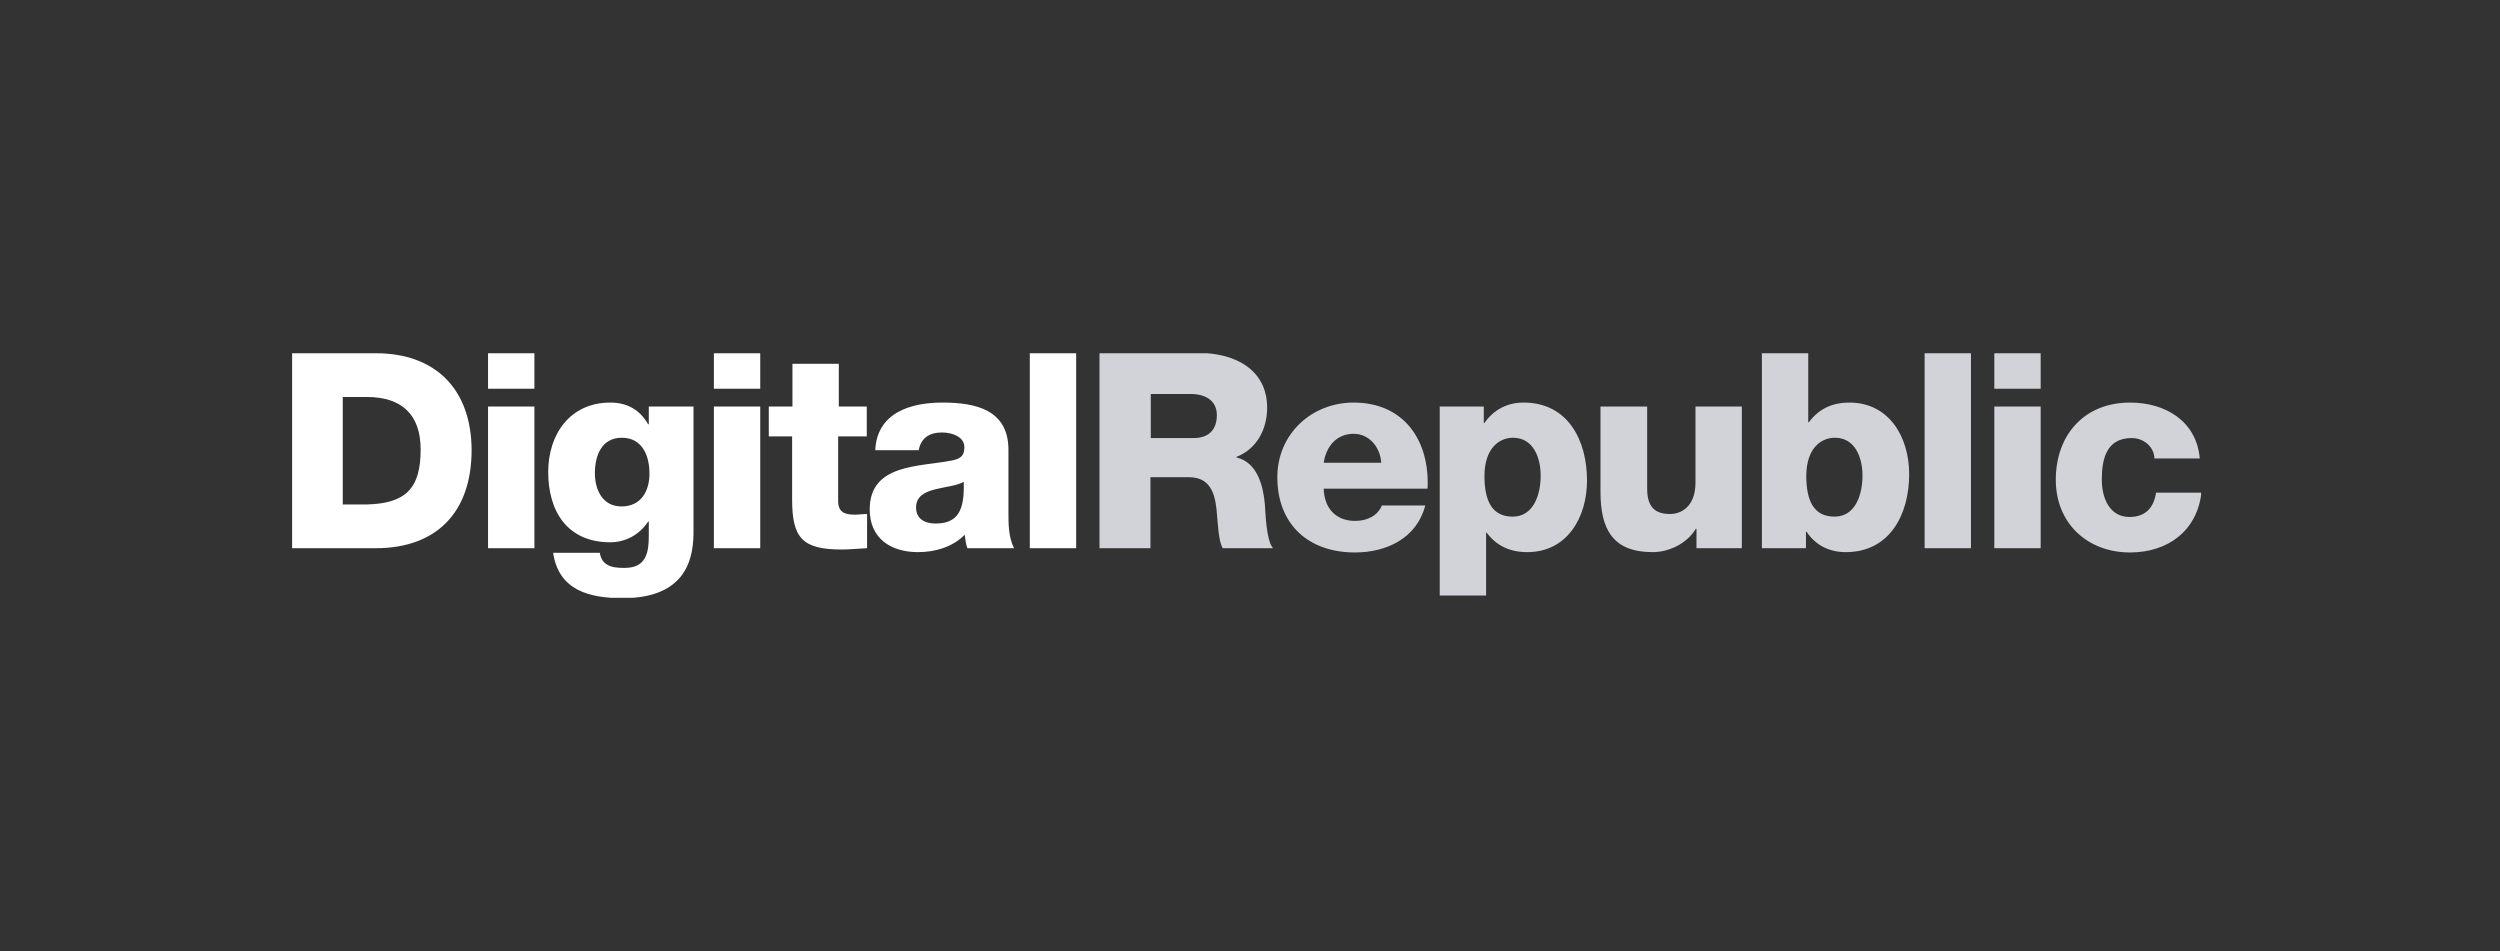 <svg width="368" height="140" viewBox="0 0 368 140" fill="none" xmlns="http://www.w3.org/2000/svg">
<rect x="0" y="0" width="368" height="140" fill="#333333" stroke="none"/>
<g clip-path="url(#clip0_204_30)">
<path d="M323.806 67.484C323.323 61.968 318.725 59.258 313.548 59.258C306.822 59.258 302.612 64 302.612 70.629C302.612 77.016 307.257 81.323 313.548 81.323C319.113 81.323 323.419 78.129 324.048 72.516H317.371C317.032 74.742 315.822 76.097 313.451 76.097C310.548 76.097 309.386 73.339 309.386 70.629C309.386 67.726 309.967 64.484 313.79 64.484C315.532 64.484 317.08 65.742 317.129 67.484H323.806ZM300.386 52H293.563V57.226H300.386V52ZM293.563 80.694H300.386V59.839H293.563V80.694ZM283.304 80.694H290.127V52H283.304V80.694ZM270.094 64.436C273.094 64.436 274.158 67.387 274.158 70C274.158 72.855 273.094 76.048 270.045 76.048C266.948 76.048 265.884 73.677 265.884 70C265.932 65.742 268.255 64.436 270.094 64.436ZM259.351 80.694H265.835V78.274H265.932C267.239 80.258 269.271 81.274 271.691 81.274C278.223 81.274 281.03 75.661 281.03 69.806C281.03 64.387 278.126 59.258 272.223 59.258C269.658 59.258 267.674 60.226 266.271 62.161H266.174V52H259.351V80.694ZM256.399 59.839H249.576V71.016C249.576 74.694 247.35 75.661 245.85 75.661C243.673 75.661 242.463 74.694 242.463 71.936V59.839H235.592V72.371C235.592 77.839 237.334 81.274 243.286 81.274C245.705 81.274 248.367 79.968 249.625 77.839H249.722V80.694H256.399V59.839ZM211.929 87.661H218.752V78.419H218.849C220.252 80.306 222.236 81.274 224.801 81.274C230.704 81.274 233.608 76.145 233.608 70.726C233.608 64.871 230.849 59.258 224.268 59.258C221.849 59.258 219.865 60.323 218.51 62.258H218.413V59.839H211.929V87.661ZM222.72 64.436C225.72 64.436 226.785 67.387 226.785 70C226.785 72.855 225.72 76.048 222.672 76.048C219.575 76.048 218.51 73.677 218.51 70C218.558 65.742 220.881 64.436 222.72 64.436ZM210.139 71.936C210.477 64.871 206.703 59.258 199.251 59.258C193.105 59.258 188.024 63.855 188.024 70.242C188.024 77.21 192.621 81.323 199.444 81.323C204.09 81.323 208.542 79.242 209.8 74.403H203.412C202.783 75.952 201.186 76.677 199.493 76.677C196.589 76.677 194.944 74.79 194.847 71.936H210.139ZM194.847 68.113C195.235 65.597 196.831 63.855 199.251 63.855C201.525 63.855 203.17 65.79 203.316 68.113H194.847ZM169.394 58H175.346C177.427 58 179.121 58.968 179.121 61.097C179.121 63.274 177.911 64.484 175.685 64.484H169.394V58ZM161.894 80.694H169.346V70.242H175.008C178.492 70.242 178.976 73.194 179.169 76.097C179.266 76.919 179.363 79.726 179.992 80.694H187.395C186.379 79.629 186.282 75.419 186.186 74.21C185.944 71.5 185.073 68.065 182.024 67.339V67.242C185.024 66.081 186.524 63.129 186.524 60.032C186.524 54.226 181.54 51.952 176.459 51.952H161.846V80.694H161.894Z" fill="#D1D3D9"/>
<path d="M151.587 80.694H158.41V52H151.587V80.694ZM135.231 66.274C135.57 64.484 136.78 63.661 138.667 63.661C140.07 63.661 141.957 64.242 141.957 65.839C141.957 67.145 141.328 67.532 140.167 67.774C135.425 68.742 128.021 68.21 128.021 74.984C128.021 79.29 131.166 81.274 135.134 81.274C137.602 81.274 140.215 80.548 142.006 78.71C142.102 79.387 142.151 80.016 142.393 80.694H149.264C148.442 79.048 148.442 77.113 148.442 75.371V66.226C148.442 60.323 143.651 59.258 138.715 59.258C136.344 59.258 133.925 59.645 132.086 60.71C130.247 61.774 128.94 63.565 128.844 66.274H135.231ZM134.844 74.694C134.844 73.048 136.151 72.419 137.651 72.032C139.151 71.645 140.893 71.5 141.861 70.919C142.006 75.226 140.941 77.064 137.699 77.064C136.151 77.064 134.844 76.387 134.844 74.694ZM127.682 59.839H123.472V53.548H116.649V59.839H113.165V64.242H116.601V73.532C116.601 79.194 118.101 80.887 123.908 80.887C125.166 80.887 126.376 80.742 127.634 80.694V75.661C127.053 75.661 126.424 75.758 125.843 75.758C124.343 75.758 123.376 75.419 123.376 73.726V64.242H127.586V59.839H127.682ZM111.907 52H105.084V57.226H111.907V52ZM105.084 80.694H111.907V59.839H105.084V80.694ZM102.036 59.839H95.503V62.452H95.406C94.197 60.323 92.309 59.258 89.841 59.258C83.938 59.258 80.696 63.903 80.696 69.468C80.696 75.323 83.551 79.823 89.841 79.823C92.067 79.823 94.148 78.71 95.406 76.774H95.503V78.758C95.503 81.323 95.164 83.597 91.922 83.597C90.858 83.597 90.035 83.5 89.454 83.161C88.825 82.823 88.438 82.29 88.293 81.371H81.422C82.244 86.936 86.793 88.048 91.68 88.048C101.455 88.048 102.084 81.613 102.084 78.226V59.839H102.036ZM95.6 69.71C95.6 72.323 94.342 74.548 91.487 74.548C88.68 74.548 87.567 72.081 87.567 69.661C87.567 67.097 88.535 64.436 91.535 64.436C94.535 64.436 95.6 67.048 95.6 69.71ZM78.663 52H71.84V57.226H78.663V52ZM71.84 80.694H78.663V59.839H71.84V80.694ZM50.452 58.435H53.984C59.065 58.435 61.92 60.952 61.92 66.177C61.92 71.936 59.694 74.113 53.984 74.258H50.452V58.435ZM43 80.694H55.339C64.05 80.694 69.421 75.613 69.421 66.226C69.373 57.323 64.146 52 55.339 52H43V80.694Z" fill="white"/>
</g>
<defs>
<clipPath id="clip0_204_30">
<rect width="281" height="36" fill="white" transform="translate(43 52)"/>
</clipPath>
</defs>
</svg>
